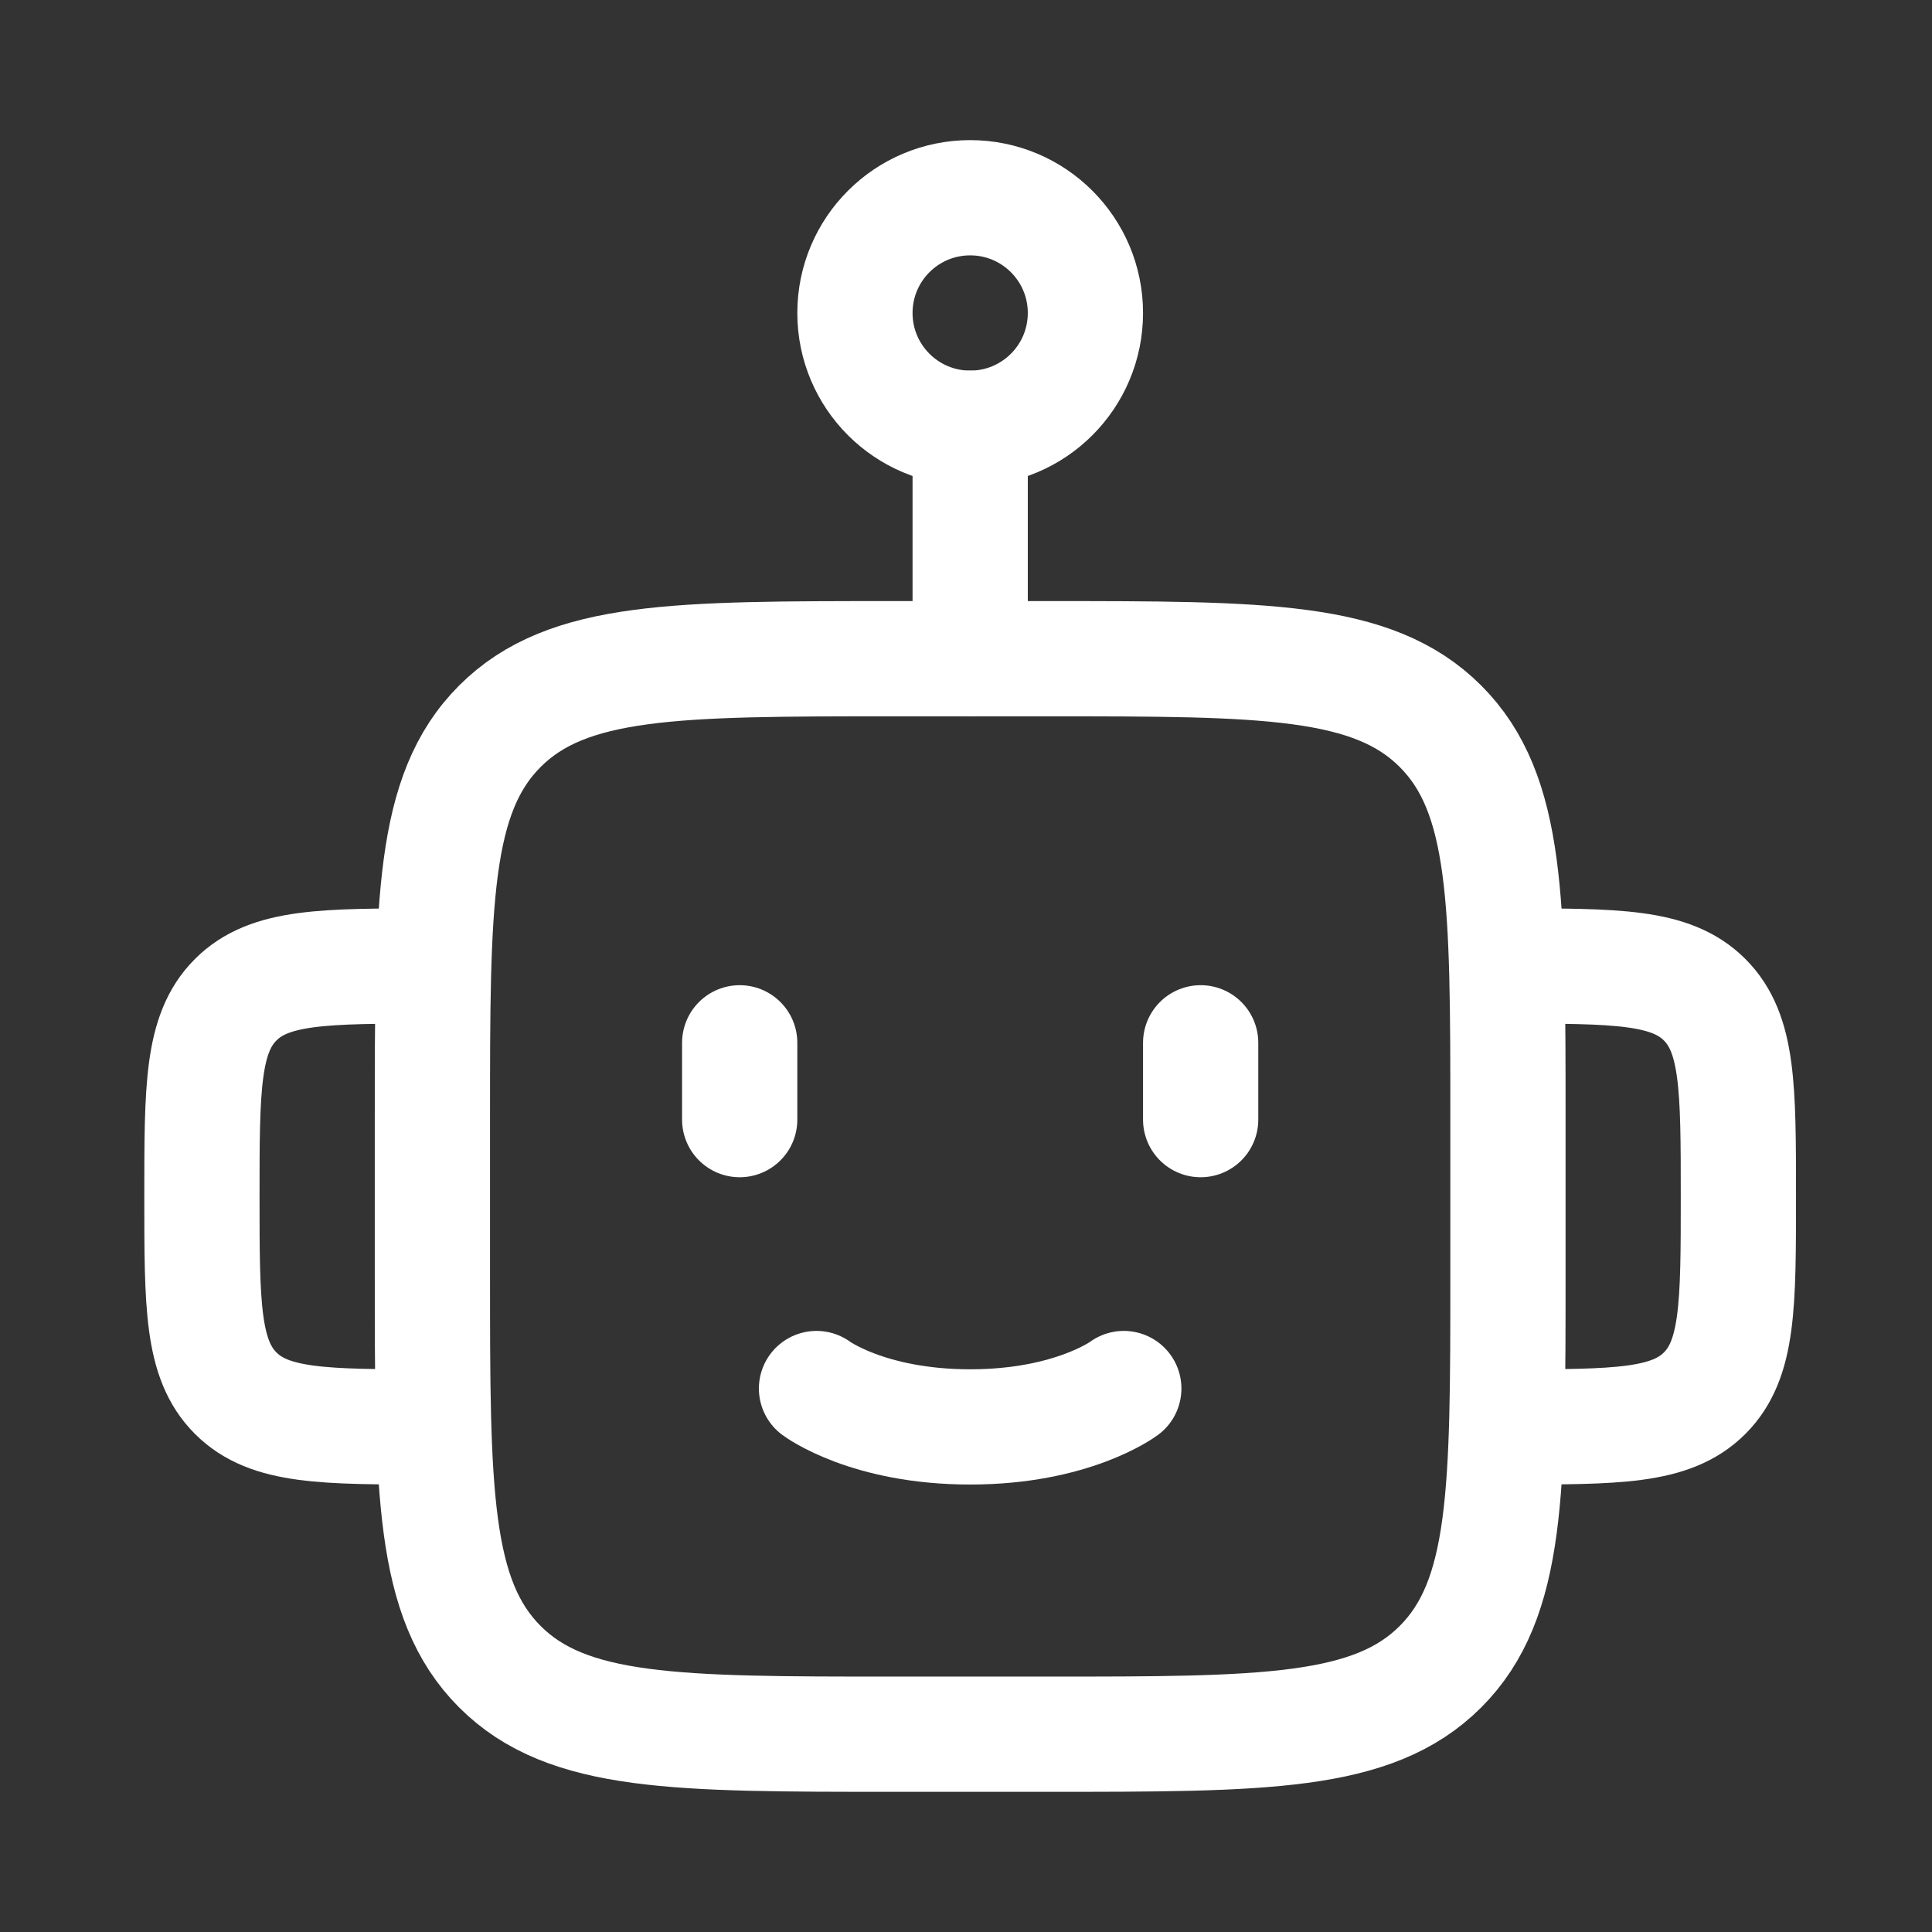 <svg width="37" height="37" viewBox="0 0 37 37" fill="none" xmlns="http://www.w3.org/2000/svg">
<rect x="0" y="0" width="37" height="37" fill="#333333" stroke="none"/>
<path d="M28.879 24.385V21.442C28.879 17.281 28.879 15.2 27.586 13.908C26.293 12.615 24.212 12.615 20.051 12.615H17.109C12.947 12.615 10.867 12.615 9.574 13.908C8.281 15.2 8.281 17.281 8.281 21.442V24.385C8.281 28.546 8.281 30.627 9.574 31.92C10.867 33.212 12.947 33.212 17.109 33.212H20.051C24.212 33.212 26.293 33.212 27.586 31.92C28.879 30.627 28.879 28.546 28.879 24.385Z" stroke="white" stroke-width="2.207" stroke-linejoin="round"/>
<path d="M28.879 27.327C30.959 27.327 32 27.327 32.646 26.681C33.292 26.035 33.292 24.994 33.292 22.914C33.292 20.833 33.292 19.793 32.646 19.146C32 18.5 30.959 18.5 28.879 18.5" stroke="white" stroke-width="2.207" stroke-linejoin="round"/>
<path d="M8.281 27.327C6.2 27.327 5.16 27.327 4.514 26.681C3.867 26.035 3.867 24.994 3.867 22.914C3.867 20.833 3.867 19.793 4.514 19.146C5.16 18.5 6.2 18.5 8.281 18.5" stroke="white" stroke-width="2.207" stroke-linejoin="round"/>
<path d="M20.787 5.994C20.787 7.213 19.799 8.201 18.58 8.201C17.361 8.201 16.373 7.213 16.373 5.994C16.373 4.775 17.361 3.787 18.58 3.787C19.799 3.787 20.787 4.775 20.787 5.994Z" stroke="white" stroke-width="2.207"/>
<path d="M18.58 8.201V12.615" stroke="white" stroke-width="2.207" stroke-linecap="round" stroke-linejoin="round"/>
<path d="M14.166 19.971V21.442" stroke="white" stroke-width="2.207" stroke-linecap="round" stroke-linejoin="round"/>
<path d="M22.994 19.971V21.442" stroke="white" stroke-width="2.207" stroke-linecap="round" stroke-linejoin="round"/>
<path d="M15.637 26.592C15.637 26.592 16.618 27.327 18.58 27.327C20.541 27.327 21.522 26.592 21.522 26.592" stroke="white" stroke-width="2.207" stroke-linecap="round"/>
</svg>
